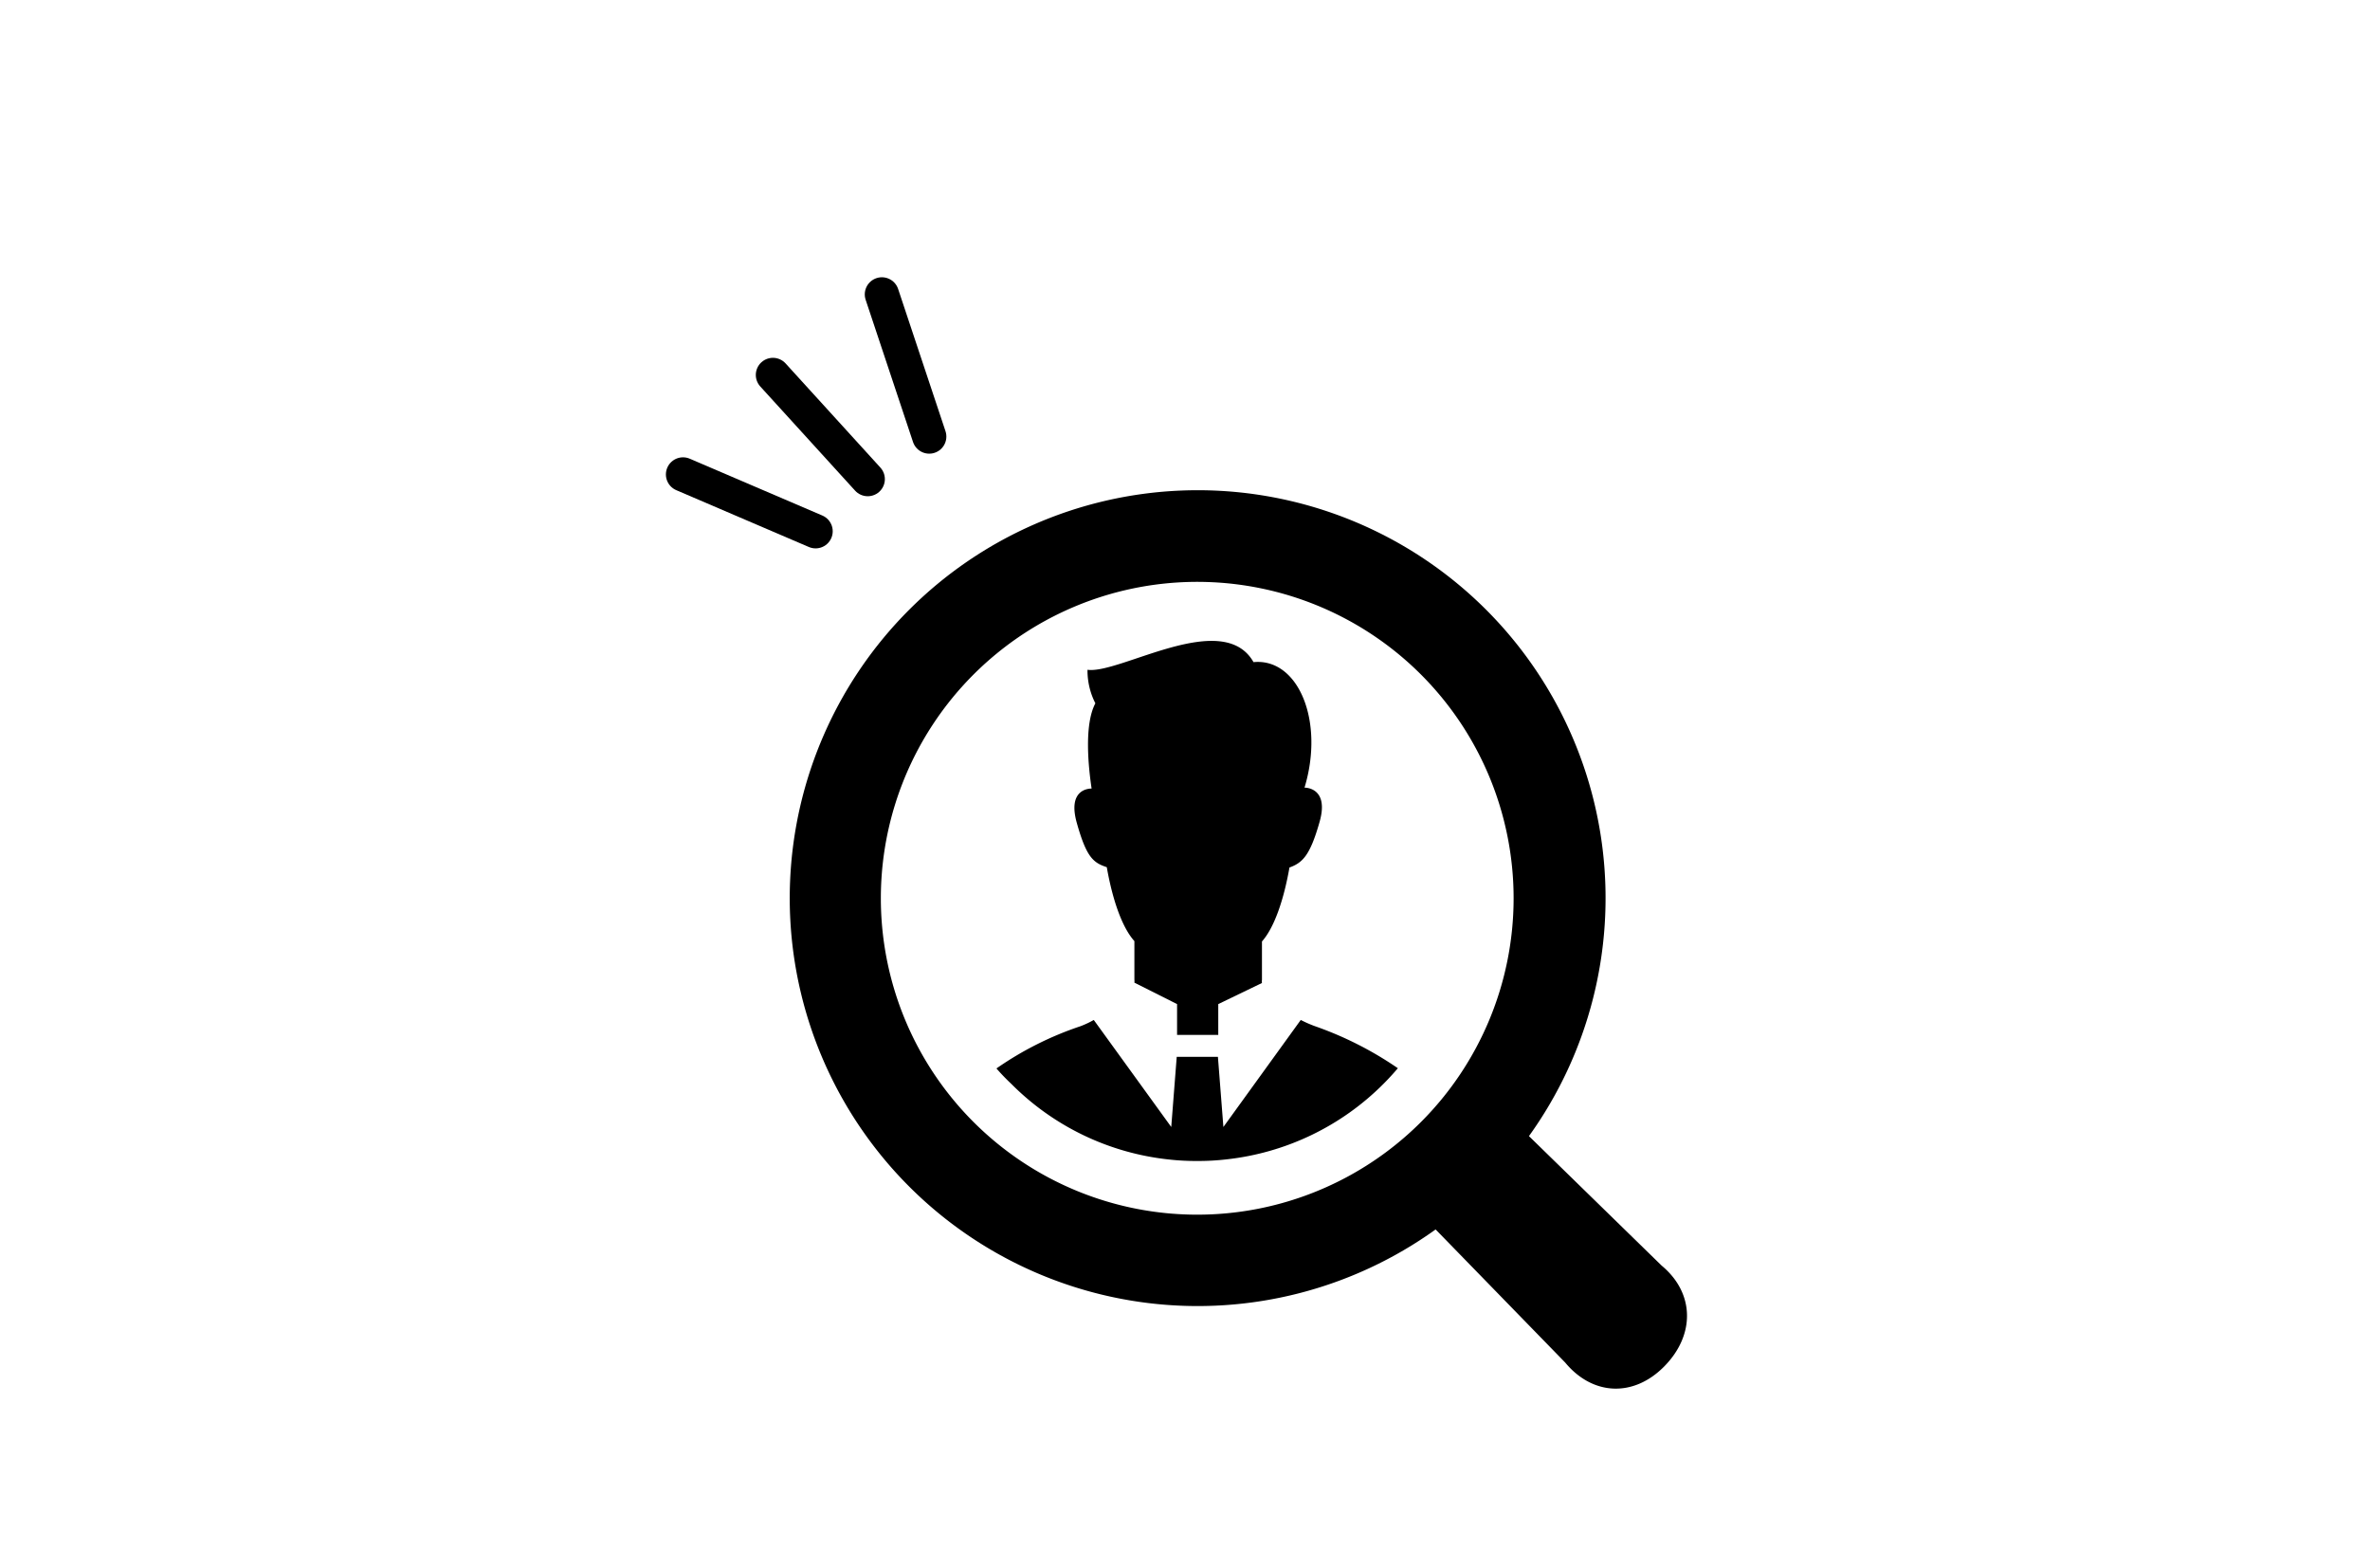 <svg xmlns="http://www.w3.org/2000/svg" viewBox="0 0 207.71 137.38"><defs><style>.cls-1{fill:none;stroke:#000;stroke-linecap:round;stroke-miterlimit:10;stroke-width:3px;}.cls-2{fill:#f3f4f7;opacity:0;}</style></defs><g id="レイヤー_2" data-name="レイヤー 2"><g id="コンテンツ"><path d="M114,89.39l-6.78,9.38-.48-6.15h-3.61l-.48,6.15-6.79-9.38a8,8,0,0,1-1.17.55,28.94,28.94,0,0,0-7.36,3.7A18.5,18.5,0,0,0,88.64,95a22.88,22.88,0,0,0,13.81,6.62,21.44,21.44,0,0,0,2.4.13h.23a21.28,21.28,0,0,0,2.39-.14A22.93,22.93,0,0,0,121.24,95c.44-.44.87-.91,1.27-1.38a30.69,30.69,0,0,0-7.31-3.7A10.88,10.88,0,0,1,114,89.39Z"/><path d="M97,76c.49,2.79,1.32,5.26,2.42,6.48v3.37a1.26,1.26,0,0,1,0,.27L103.16,88v2.7h3.61V88l3.83-1.85a.84.84,0,0,1,0-.27V82.51c1.09-1.22,1.92-3.69,2.41-6.48,1.16-.42,1.81-1.07,2.64-4,.87-3.06-1.32-3-1.32-3,1.77-5.86-.56-11.38-4.47-11-2.69-4.72-11.72,1.07-14.55.67A6.33,6.33,0,0,0,96,61.64c-1,1.87-.61,5.59-.33,7.47-.16,0-2.14,0-1.3,3S95.8,75.61,97,76Z"/><path d="M145.63,110.92,134,99.57a35.75,35.75,0,1,0-8.18,8.18l11.35,11.66c2.41,2.91,6,3.08,8.7.33S148.53,113.33,145.63,110.92ZM124.54,98.33a27.73,27.73,0,1,1,0-39.21A27.74,27.74,0,0,1,124.54,98.33Z"/><line class="cls-1" x1="77.29" y1="25.8" x2="81.44" y2="38.26"/><line class="cls-1" x1="67.74" y1="32.86" x2="76.05" y2="41.99"/><line class="cls-1" x1="59.86" y1="41.58" x2="71.48" y2="46.56"/><rect class="cls-2" width="207.71" height="137.38"/></g></g></svg>